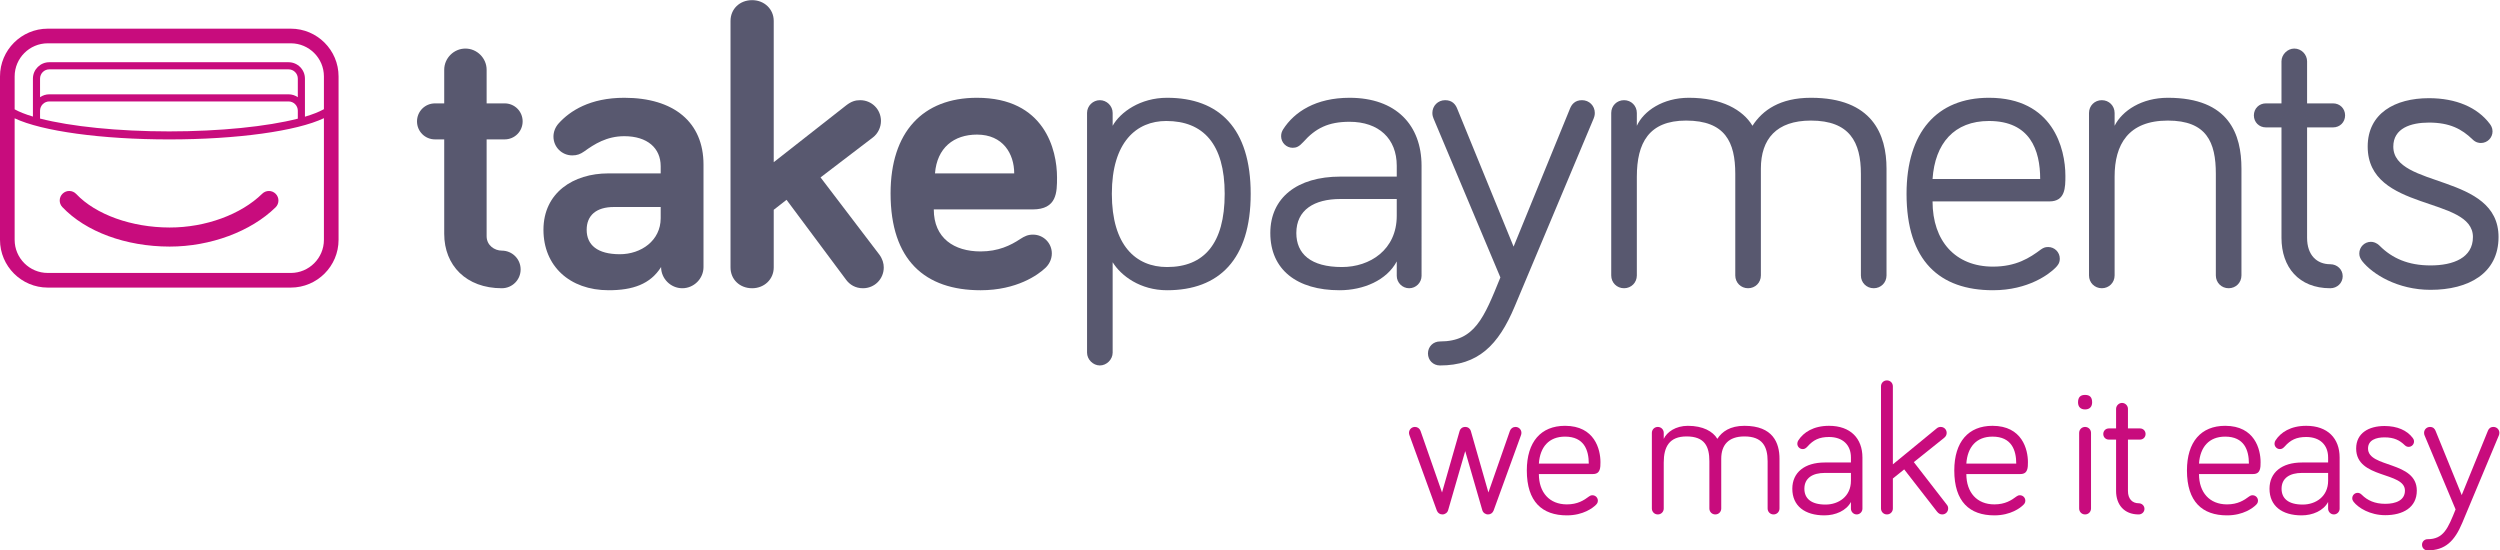 <?xml version="1.0" encoding="UTF-8" standalone="no"?>
<svg
   xmlns:dc="http://purl.org/dc/elements/1.1/"
   xmlns:cc="http://creativecommons.org/ns#"
   xmlns:rdf="http://www.w3.org/1999/02/22-rdf-syntax-ns#"
   xmlns:svg="http://www.w3.org/2000/svg"
   xmlns="http://www.w3.org/2000/svg"
   xmlns:sodipodi="http://sodipodi.sourceforge.net/DTD/sodipodi-0.dtd"
   xmlns:inkscape="http://www.inkscape.org/namespaces/inkscape"
   version="1.1"
   id="svg2"
   xml:space="preserve"
   width="856.76"
   height="188.613"
   viewBox="0 0 856.76 188.613"
   sodipodi:docname="TP_logo_with_strapline_colour.eps"><defs
     id="defs6" /><sodipodi:namedview
     pagecolor="#ffffff"
     bordercolor="#666666"
     borderopacity="1"
     objecttolerance="10"
     gridtolerance="10"
     guidetolerance="10"
     inkscape:pageopacity="0"
     inkscape:pageshadow="2"
     inkscape:window-width="640"
     inkscape:window-height="480"
     id="namedview4" /><g
     id="g10"
     inkscape:groupmode="layer"
     inkscape:label="ink_ext_XXXXXX"
     transform="matrix(1.333,0,0,-1.333,0,188.613)"><g
       id="g12"
       transform="scale(0.1)"><path
         d="m 1142.05,1235.58 c 0,29.83 24.69,54.52 54.52,54.52 29.82,0 54.51,-24.69 54.51,-54.52 v -86.42 h 46.3 c 25.72,0 46.29,-20.56 46.29,-46.28 0,-25.72 -20.57,-46.29 -46.29,-46.29 h -46.3 V 807.641 c 0,-23.664 20.58,-37.036 39.1,-37.036 26.74,0 48.35,-21.597 48.35,-48.335 0,-26.758 -21.61,-48.352 -48.35,-48.352 -91.55,0 -148.13,58.633 -148.13,139.902 v 242.77 h -23.66 c -25.72,0 -46.29,20.57 -46.29,46.29 0,25.72 20.57,46.28 46.29,46.28 h 23.66 v 86.42"
         style="fill:#58586f;fill-opacity:1;fill-rule:nonzero;stroke:none"
         id="path14" /><path
         d="m 1698.58,853.938 v 28.808 h -120.35 c -45.27,0 -69.95,-21.609 -69.95,-58.641 0,-39.093 27.76,-62.753 85.38,-62.753 54.52,0 104.92,34.98 104.92,92.586 M 1502.1,1025.73 c -10.28,-7.2 -18.51,-10.29 -30.85,-10.29 -26.75,0 -48.35,21.59 -48.35,48.35 0,11.32 4.11,23.66 13.36,33.94 28.81,31.89 80.25,65.84 168.71,65.84 127.55,0 203.69,-62.75 203.69,-171.797 V 728.43 c 0,-29.832 -24.7,-54.512 -54.53,-54.512 -29.83,0 -54.53,24.68 -54.53,54.512 -27.76,-44.239 -73.03,-59.657 -134.74,-59.657 -100.82,0 -167.68,62.75 -167.68,155.332 0,95.668 77.15,145.047 166.64,145.047 h 134.76 v 18.512 c 0,46.286 -33.94,77.156 -93.61,77.156 -45.26,0 -77.15,-20.58 -102.87,-39.09"
         style="fill:#58586f;fill-opacity:1;fill-rule:nonzero;stroke:none"
         id="path16" /><path
         d="m 2175.4,695.512 -153.28,205.73 -32.92,-25.703 V 727.402 c 0,-30.855 -24.68,-53.496 -55.55,-53.496 -31.89,0 -55.55,22.641 -55.55,53.496 v 633.688 c 0,30.85 23.66,53.48 55.55,53.48 30.87,0 55.55,-22.63 55.55,-53.48 V 997.957 l 186.2,146.063 c 13.36,10.3 23.66,13.37 36.01,13.37 29.82,0 53.48,-23.65 53.48,-53.49 0,-15.43 -7.2,-31.88 -20.57,-42.17 L 2109.56,958.855 2260.78,760.324 c 8.23,-11.316 11.31,-22.629 11.31,-32.922 0,-29.82 -23.65,-53.496 -53.49,-53.496 -19.54,0 -33.95,9.262 -43.2,21.606"
         style="fill:#58586f;fill-opacity:1;fill-rule:nonzero;stroke:none"
         id="path18" /><path
         d="m 2403.78,969.152 h 203.68 c 0,50.398 -28.8,99.778 -95.66,99.778 -59.67,0 -102.88,-33.94 -108.02,-99.778 m 108.02,194.418 c 173.84,0 205.73,-133.73 205.73,-204.715 0,-38.05 0,-82.292 -62.75,-82.292 h -254.09 c 0,-74.071 52.47,-108.016 120.36,-108.016 45.26,0 77.15,15.437 101.85,31.902 11.31,7.199 19.54,11.313 32.91,11.313 26.74,0 48.36,-21.614 48.36,-48.34 0,-16.465 -8.23,-29.856 -17.5,-38.086 -17.49,-16.457 -72,-56.574 -165.62,-56.574 -142.98,0 -231.45,77.168 -231.45,248.945 0,157.403 82.29,245.863 222.2,245.863"
         style="fill:#58586f;fill-opacity:1;fill-rule:nonzero;stroke:none"
         id="path20" /><path
         d="m 3000.45,728.43 c 94.64,0 148.13,59.668 148.13,188.254 0,128.586 -55.55,187.216 -150.2,187.216 -76.11,0 -139.9,-53.49 -139.9,-187.216 0,-132.7 61.72,-188.254 141.97,-188.254 m -139.9,396.05 v -32.92 c 19.54,34.98 70.98,72.01 139.9,72.01 133.72,0 214.99,-78.18 214.99,-246.886 0,-168.711 -81.27,-247.911 -214.99,-247.911 -68.92,0 -118.31,37.04 -139.9,72 V 508.305 c 0,-17.492 -15.44,-32.922 -32.92,-32.922 -17.49,0 -32.92,15.43 -32.92,32.922 v 616.175 c 0,18.52 15.43,32.91 32.92,32.91 17.48,0 32.92,-14.39 32.92,-32.91"
         style="fill:#58586f;fill-opacity:1;fill-rule:nonzero;stroke:none"
         id="path22" /><path
         d="m 3590.94,860.102 v 43.214 h -145.05 c -66.85,0 -113.13,-27.777 -113.13,-87.445 0,-53.496 37.02,-87.441 117.25,-87.441 72.02,0 140.93,44.238 140.93,131.672 m -240.71,189.278 c -10.28,-11.32 -17.47,-14.39 -26.74,-14.39 -16.46,0 -29.83,13.36 -29.83,29.83 0,7.2 2.06,12.34 5.13,17.48 28.81,45.26 84.36,81.27 170.77,81.27 119.33,0 185.16,-69.95 185.16,-174.879 V 705.813 c 0,-17.493 -14.4,-31.907 -31.88,-31.907 -17.49,0 -31.9,14.414 -31.9,31.907 v 37.023 c -25.72,-48.352 -85.37,-74.063 -147.09,-74.063 -109.05,0 -177.98,52.469 -177.98,147.098 0,90.527 68.93,145.043 180.02,145.043 h 145.05 v 27.777 c 0,69.949 -46.3,113.159 -121.38,113.159 -54.53,0 -87.44,-16.46 -119.33,-52.47"
         style="fill:#58586f;fill-opacity:1;fill-rule:nonzero;stroke:none"
         id="path24" /><path
         d="m 3857.39,701.691 -171.8,408.389 c -1.02,3.09 -3.09,7.2 -3.09,14.4 0,18.52 14.41,32.92 32.92,32.92 18.52,0 26.75,-11.32 30.85,-21.61 l 145.06,-354.892 145.04,354.892 c 4.12,10.29 12.36,21.61 30.85,21.61 18.54,0 32.92,-14.4 32.92,-32.92 0,-7.2 -2.05,-11.31 -3.06,-14.4 L 3894.4,627.629 c -42.17,-100.82 -94.61,-152.246 -192.35,-152.246 -17.48,0 -30.87,13.371 -30.87,30.847 0,17.5 13.39,30.872 30.87,30.872 89.5,0 113.15,60.695 155.34,164.589"
         style="fill:#58586f;fill-opacity:1;fill-rule:nonzero;stroke:none"
         id="path26" /><path
         d="M 4850.09,981.496 V 706.828 c 0,-18.515 -14.39,-32.91 -32.93,-32.91 -18.49,0 -32.92,14.395 -32.92,32.91 v 261.289 c 0,81.263 -28.8,136.823 -128.57,136.823 -88.46,0 -128.59,-47.33 -128.59,-123.444 V 706.828 c 0,-18.515 -14.41,-32.91 -32.91,-32.91 -18.53,0 -32.92,14.395 -32.92,32.91 v 261.289 c 0,81.263 -25.72,136.823 -126.54,136.823 -95.66,0 -126.52,-57.61 -126.52,-144.018 V 706.828 c 0,-18.515 -14.4,-32.91 -32.92,-32.91 -18.52,0 -32.93,14.395 -32.93,32.91 v 417.652 c 0,18.52 14.41,32.91 32.93,32.91 18.52,0 32.92,-14.39 32.92,-32.91 v -32.92 c 17.47,38.06 66.86,72.01 133.73,72.01 84.34,0 138.86,-30.86 163.54,-72.01 25.74,40.12 71,72.01 150.21,72.01 158.43,0 194.42,-94.64 194.42,-182.074"
         style="fill:#58586f;fill-opacity:1;fill-rule:nonzero;stroke:none"
         id="path28" /><path
         d="m 5113.47,1103.9 c -89.48,0 -138.86,-57.6 -145.04,-149.162 h 276.71 c 0,74.072 -25.71,149.162 -131.67,149.162 m 0,59.67 c 164.6,0 196.49,-130.65 196.49,-200.597 0,-29.836 0,-65.836 -41.15,-65.836 h -300.38 c 0,-101.84 58.63,-167.66 155.33,-167.66 59.66,0 94.65,22.617 123.44,44.214 6.17,4.114 10.3,6.172 18.52,6.172 16.45,0 29.84,-13.367 29.84,-29.832 0,-11.308 -5.14,-17.48 -11.32,-23.652 -15.43,-15.441 -68.92,-57.606 -160.48,-57.606 -136.82,0 -222.19,75.094 -222.19,247.911 0,158.416 78.18,246.886 211.9,246.886"
         style="fill:#58586f;fill-opacity:1;fill-rule:nonzero;stroke:none"
         id="path30" /><path
         d="M 5762.6,981.496 V 706.828 c 0,-18.515 -14.4,-32.91 -32.93,-32.91 -18.49,0 -32.92,14.395 -32.92,32.91 v 261.289 c 0,81.263 -23.64,136.823 -123.43,136.823 -101.83,0 -136.82,-61.72 -136.82,-144.018 V 706.828 c 0,-18.515 -14.39,-32.91 -32.91,-32.91 -18.51,0 -32.92,14.395 -32.92,32.91 v 417.652 c 0,18.52 14.41,32.91 32.92,32.91 18.52,0 32.91,-14.39 32.91,-32.91 v -32.92 c 19.56,39.09 69.95,72.01 136.82,72.01 158.42,0 189.28,-94.64 189.28,-182.074"
         style="fill:#58586f;fill-opacity:1;fill-rule:nonzero;stroke:none"
         id="path32" /><path
         d="m 5865.51,1257.18 c 0,17.49 15.41,32.93 32.92,32.93 18.5,0 32.91,-15.44 32.91,-32.93 v -108.02 h 66.87 c 17.48,0 30.85,-13.37 30.85,-30.85 0,-17.49 -13.37,-30.87 -30.85,-30.87 h -66.87 V 803.527 c 0,-44.226 24.69,-67.898 59.66,-67.898 17.48,0 31.9,-13.371 31.9,-30.852 0,-17.5 -14.42,-30.871 -31.9,-30.871 -81.27,0 -125.49,54.524 -125.49,129.621 v 283.913 h -40.12 c -17.48,0 -30.86,13.38 -30.86,30.87 0,17.48 13.38,30.85 30.86,30.85 h 40.12 v 108.02"
         style="fill:#58586f;fill-opacity:1;fill-rule:nonzero;stroke:none"
         id="path34" /><path
         d="m 6153,1038.07 c 0,-108.015 270.55,-67.89 270.55,-232.48 0,-93.625 -77.14,-135.781 -174.86,-135.781 -84.36,0 -149.16,40.105 -175.92,74.058 -5.13,7.199 -7.2,12.336 -7.2,19.543 0,16.465 13.37,29.824 29.84,29.824 6.18,0 14.4,-2.05 22.63,-10.285 31.9,-31.883 73.03,-50.398 130.65,-50.398 58.62,0 109.04,19.543 109.04,73.039 0,105.957 -270.57,63.777 -270.57,232.48 0,85.38 69.98,124.47 157.41,124.47 69.95,0 124.47,-23.66 156.36,-65.83 3.09,-4.12 7.19,-10.29 7.19,-19.55 0,-16.46 -13.37,-29.83 -29.82,-29.83 -5.15,0 -13.38,1.03 -21.61,9.26 -27.78,26.74 -58.63,43.2 -112.12,43.2 -46.28,0 -91.57,-14.4 -91.57,-61.72"
         style="fill:#58586f;fill-opacity:1;fill-rule:nonzero;stroke:none"
         id="path36" /><path
         d="m 3766.94,255.121 -43.88,-151.742 c -1.89,-6.688 -8.1,-11 -14.78,-11 -6.67,0 -11.93,3.812 -14.31,10.043 l -70.11,192.879 c -0.94,2.41 -1.43,4.801 -1.43,6.711 0,8.617 6.69,15.328 15.27,15.328 6.67,0 11.91,-3.84 14.31,-10.059 l 55.31,-158.441 45.31,158.441 c 1.44,4.778 6.2,10.059 14.31,10.059 8.1,0 12.87,-5.281 14.31,-10.059 l 45.31,-158.441 55.31,158.441 c 2.38,6.219 7.62,10.059 14.31,10.059 8.58,0 15.26,-6.711 15.26,-15.328 0,-1.91 -0.48,-4.301 -1.43,-6.711 l -70.1,-192.879 c -2.41,-6.231 -7.63,-10.043 -14.32,-10.043 -6.68,0 -12.88,4.312 -14.78,11 l -43.87,151.742"
         style="fill:#c80c7d;fill-opacity:1;fill-rule:nonzero;stroke:none"
         id="path38" /><path
         d="m 4023.58,292.43 c -41.5,0 -64.39,-26.782 -67.26,-69.391 h 128.3 c 0,34.461 -11.93,69.391 -61.04,69.391 m 0,27.781 c 76.3,0 91.07,-60.789 91.07,-93.34 0,-13.891 0,-30.633 -19.07,-30.633 h -139.26 c 0,-47.386 27.19,-78.027 72.02,-78.027 27.65,0 43.88,10.539 57.23,20.598 2.85,1.902 4.77,2.871 8.58,2.871 7.63,0 13.83,-6.231 13.83,-13.891 0,-5.258 -2.38,-8.129 -5.24,-10.988 -7.16,-7.192 -31.96,-26.82 -74.4,-26.82 -63.42,0 -103.01,34.941 -103.01,115.352 0,73.707 36.25,114.879 98.25,114.879"
         style="fill:#c80c7d;fill-opacity:1;fill-rule:nonzero;stroke:none"
         id="path40" /><path
         d="M 4574.94,235.488 V 107.691 c 0,-8.621 -6.68,-15.312 -15.27,-15.312 -8.57,0 -15.24,6.691 -15.24,15.312 v 121.571 c 0,37.808 -13.37,63.66 -59.62,63.66 -41.02,0 -59.62,-22.012 -59.62,-57.434 V 107.691 c 0,-8.621 -6.68,-15.312 -15.26,-15.312 -8.59,0 -15.26,6.691 -15.26,15.312 v 121.571 c 0,37.808 -11.91,63.66 -58.66,63.66 -44.35,0 -58.66,-26.801 -58.66,-67 V 107.691 c 0,-8.621 -6.67,-15.312 -15.26,-15.312 -8.58,0 -15.27,6.691 -15.27,15.312 v 194.321 c 0,8.617 6.69,15.328 15.27,15.328 8.59,0 15.26,-6.711 15.26,-15.328 v -15.313 c 8.11,17.723 31,33.5 62,33.5 39.11,0 64.38,-14.347 75.82,-33.5 11.93,18.66 32.91,33.5 69.64,33.5 73.43,0 90.13,-44.027 90.13,-84.711"
         style="fill:#c80c7d;fill-opacity:1;fill-rule:nonzero;stroke:none"
         id="path42" /><path
         d="m 4758.61,179.02 v 20.089 h -67.25 c -30.99,0 -52.45,-12.929 -52.45,-40.687 0,-24.883 17.16,-40.66 54.37,-40.66 33.37,0 65.33,20.558 65.33,61.258 m -111.6,88.05 c -4.76,-5.261 -8.1,-6.691 -12.4,-6.691 -7.63,0 -13.82,6.211 -13.82,13.859 0,3.371 0.95,5.75 2.38,8.16 13.35,21.051 39.1,37.813 79.16,37.813 55.32,0 85.84,-32.551 85.84,-81.379 V 107.219 c 0,-8.137 -6.66,-14.84 -14.78,-14.84 -8.1,0 -14.78,6.703 -14.78,14.84 v 17.222 c -11.93,-22.48 -39.58,-34.461 -68.2,-34.461 -50.54,0 -82.5,24.418 -82.5,68.442 0,42.117 31.96,67.488 83.45,67.488 h 67.25 v 12.922 c 0,32.547 -21.47,52.648 -56.28,52.648 -25.26,0 -40.54,-7.66 -55.32,-24.41"
         style="fill:#c80c7d;fill-opacity:1;fill-rule:nonzero;stroke:none"
         id="path44" /><path
         d="m 4979.94,99.559 -84.42,108.652 -29.1,-23.461 v -77.07 c 0,-8.61 -6.66,-15.301 -15.24,-15.301 -8.6,0 -15.28,6.691 -15.28,15.301 v 313.992 c 0,8.613 6.68,15.312 15.28,15.312 8.58,0 15.24,-6.699 15.24,-15.312 V 221.129 l 112.57,92.371 c 3.8,3.359 7.63,3.84 10.48,3.84 8.58,0 15.26,-6.711 15.26,-15.328 0,-3.813 -1.42,-8.621 -6.21,-12.453 l -78.2,-62.688 84.89,-109.609 c 2.86,-3.352 3.34,-6.692 3.34,-9.582 0,-8.61 -6.68,-15.301 -15.25,-15.301 -5.26,0 -9.56,2.383 -13.36,7.18"
         style="fill:#c80c7d;fill-opacity:1;fill-rule:nonzero;stroke:none"
         id="path46" /><path
         d="m 5122.56,292.43 c -41.49,0 -64.38,-26.782 -67.24,-69.391 h 128.29 c 0,34.461 -11.93,69.391 -61.05,69.391 m 0,27.781 c 76.31,0 91.09,-60.789 91.09,-93.34 0,-13.891 0,-30.633 -19.08,-30.633 h -139.25 c 0,-47.386 27.18,-78.027 72.02,-78.027 27.65,0 43.87,10.539 57.23,20.598 2.85,1.902 4.76,2.871 8.57,2.871 7.64,0 13.83,-6.231 13.83,-13.891 0,-5.258 -2.39,-8.129 -5.24,-10.988 -7.16,-7.192 -31.96,-26.82 -74.39,-26.82 -63.43,0 -103.02,34.941 -103.02,115.352 0,73.707 36.25,114.879 98.24,114.879"
         style="fill:#c80c7d;fill-opacity:1;fill-rule:nonzero;stroke:none"
         id="path48" /><path
         d="m 5375.85,107.691 c 0,-8.621 -6.68,-15.312 -15.27,-15.312 -8.57,0 -15.24,6.691 -15.24,15.312 V 302 c 0,8.641 6.67,15.34 15.24,15.34 8.59,0 15.27,-6.699 15.27,-15.34 z m -33.38,272.821 c 0,13.879 6.68,19.148 18.11,19.148 11.48,0 18.14,-5.269 18.14,-19.148 0,-11.481 -6.66,-18.192 -18.14,-18.192 -11.43,0 -18.11,6.711 -18.11,18.192"
         style="fill:#c80c7d;fill-opacity:1;fill-rule:nonzero;stroke:none"
         id="path50" /><path
         d="m 5440.27,363.762 c 0,8.129 7.14,15.308 15.24,15.308 8.6,0 15.28,-7.179 15.28,-15.308 V 313.5 h 30.99 c 8.12,0 14.31,-6.211 14.31,-14.359 0,-8.129 -6.19,-14.36 -14.31,-14.36 h -30.99 v -132.09 c 0,-20.589 11.44,-31.601 27.64,-31.601 8.12,0 14.81,-6.219 14.81,-14.36 0,-8.121 -6.69,-14.351 -14.81,-14.351 -37.66,0 -58.16,25.383 -58.16,60.312 v 132.09 h -18.6 c -8.12,0 -14.31,6.231 -14.31,14.36 0,8.148 6.19,14.359 14.31,14.359 h 18.6 v 50.262"
         style="fill:#c80c7d;fill-opacity:1;fill-rule:nonzero;stroke:none"
         id="path52" /><path
         d="m 5720.72,292.43 c -41.5,0 -64.39,-26.782 -67.26,-69.391 h 128.3 c 0,34.461 -11.93,69.391 -61.04,69.391 m 0,27.781 c 76.3,0 91.08,-60.789 91.08,-93.34 0,-13.891 0,-30.633 -19.09,-30.633 h -139.25 c 0,-47.386 27.19,-78.027 72.02,-78.027 27.66,0 43.88,10.539 57.24,20.598 2.85,1.902 4.77,2.871 8.57,2.871 7.63,0 13.82,-6.231 13.82,-13.891 0,-5.258 -2.37,-8.129 -5.22,-10.988 -7.18,-7.192 -31.97,-26.82 -74.41,-26.82 -63.41,0 -103,34.941 -103,115.352 0,73.707 36.24,114.879 98.24,114.879"
         style="fill:#c80c7d;fill-opacity:1;fill-rule:nonzero;stroke:none"
         id="path54" /><path
         d="m 5985.43,179.02 v 20.089 h -67.25 c -30.99,0 -52.44,-12.929 -52.44,-40.687 0,-24.883 17.16,-40.66 54.35,-40.66 33.39,0 65.34,20.558 65.34,61.258 m -111.59,88.05 c -4.77,-5.261 -8.1,-6.691 -12.39,-6.691 -7.65,0 -13.84,6.211 -13.84,13.859 0,3.371 0.96,5.75 2.38,8.16 13.36,21.051 39.1,37.813 79.18,37.813 55.32,0 85.83,-32.551 85.83,-81.379 V 107.219 c 0,-8.137 -6.67,-14.84 -14.78,-14.84 -8.11,0 -14.79,6.703 -14.79,14.84 v 17.222 c -11.93,-22.48 -39.58,-34.461 -68.2,-34.461 -50.55,0 -82.5,24.418 -82.5,68.442 0,42.117 31.95,67.488 83.45,67.488 h 67.25 v 12.922 c 0,32.547 -21.46,52.648 -56.26,52.648 -25.28,0 -40.55,-7.66 -55.33,-24.41"
         style="fill:#c80c7d;fill-opacity:1;fill-rule:nonzero;stroke:none"
         id="path56" /><path
         d="m 6088.01,261.809 c 0,-50.258 125.42,-31.59 125.42,-108.168 0,-43.559 -35.76,-63.18 -81.07,-63.18 -39.11,0 -69.14,18.668 -81.54,34.461 -2.38,3.359 -3.34,5.75 -3.34,9.098 0,7.66 6.19,13.871 13.81,13.871 2.88,0 6.69,-0.95 10.5,-4.77 14.8,-14.84 33.86,-23.461 60.57,-23.461 27.19,0 50.56,9.09 50.56,33.981 0,49.3 -125.42,29.668 -125.42,108.168 0,39.73 32.42,57.91 72.94,57.91 32.45,0 57.72,-11 72.49,-30.637 1.46,-1.902 3.34,-4.762 3.34,-9.082 0,-7.66 -6.19,-13.879 -13.82,-13.879 -2.39,0 -6.2,0.481 -10.02,4.301 -12.86,12.437 -27.17,20.098 -51.99,20.098 -21.45,0 -42.43,-6.7 -42.43,-28.711"
         style="fill:#c80c7d;fill-opacity:1;fill-rule:nonzero;stroke:none"
         id="path58" /><path
         d="m 6313.14,105.289 -79.64,190.012 c -0.48,1.449 -1.42,3.359 -1.42,6.711 0,8.617 6.67,15.328 15.25,15.328 8.58,0 12.39,-5.281 14.31,-10.059 l 67.23,-165.121 67.26,165.121 c 1.91,4.778 5.71,10.059 14.3,10.059 8.59,0 15.26,-6.711 15.26,-15.328 0,-3.352 -0.96,-5.262 -1.43,-6.711 L 6330.31,70.832 C 6310.76,23.922 6286.43,0 6241.14,0 c -8.12,0 -14.32,6.219 -14.32,14.352 0,8.137 6.2,14.359 14.32,14.359 41.47,0 52.45,28.25 72,76.578"
         style="fill:#c80c7d;fill-opacity:1;fill-rule:nonzero;stroke:none"
         id="path60" /><path
         d="m 161.168,917.254 c -9.824,-9.316 -10.234,-24.84 -0.918,-34.664 60.137,-63.418 163.133,-101.399 275.508,-101.582 0.238,0 0.465,0 0.707,0 104.277,0 208.461,38.633 272.019,100.887 9.68,9.472 9.84,25 0.364,34.675 -9.477,9.684 -25.008,9.832 -34.672,0.356 -54.742,-53.621 -145.77,-86.875 -237.699,-86.875 -0.211,0 -0.43,0 -0.641,0 -97.727,0.156 -189.684,33.222 -239.996,86.285 -9.317,9.812 -24.832,10.242 -34.672,0.918"
         style="fill:#c80c7d;fill-opacity:1;fill-rule:nonzero;stroke:none"
         id="path62" /><path
         d="m 832.766,1134.05 c -0.293,-0.12 -0.614,-0.12 -0.903,-0.28 -12.246,-6.77 -28.465,-13.07 -47.894,-18.86 v 97.93 c 0,23.23 -18.906,42.14 -42.145,42.14 H 126.793 c -23.238,0 -42.148,-18.91 -42.148,-42.14 v -82.48 c 0,0 -0.004,-0.02 -0.004,-0.03 v -15.11 c -19.043,5.73 -34.949,11.97 -46.992,18.65 v 84.59 c 0,46.95 38.188,85.14 85.129,85.14 h 624.856 c 46.941,0 85.133,-38.19 85.133,-85.14 z m -729.801,30.99 v 47.8 c 0,13.14 10.687,23.83 23.828,23.83 h 615.031 c 13.141,0 23.828,-10.69 23.828,-23.83 v -47.8 c -6.785,4.67 -14.984,7.44 -23.828,7.44 H 126.793 c -8.848,0 -17.047,-2.77 -23.828,-7.44 z m 23.828,-10.88 h 615.031 c 13.141,0 23.828,-10.69 23.828,-23.83 v -18.78 -0.01 -1.68 c -79.093,-20.24 -200.382,-32.73 -330.812,-32.73 -131.067,0 -252.828,12.6 -331.875,32.99 v 20.24 c 0.019,13.13 10.695,23.8 23.828,23.8 z M 832.766,798.352 c 0,-46.946 -38.192,-85.137 -85.133,-85.137 H 122.777 c -46.941,0 -85.129,38.191 -85.129,85.137 v 312.418 c 70.356,-33.14 223.508,-54.26 397.192,-54.26 174.207,0 327.894,21.28 397.926,54.6 z M 747.633,1341.24 H 122.777 C 55.078,1341.24 0,1286.16 0,1218.46 V 798.352 C 0,730.656 55.078,675.578 122.777,675.578 h 624.856 c 67.699,0 122.777,55.078 122.777,122.774 v 420.108 c 0,67.7 -55.078,122.78 -122.777,122.78"
         style="fill:#c80c7d;fill-opacity:1;fill-rule:nonzero;stroke:none"
         id="path64" /></g></g></svg>
